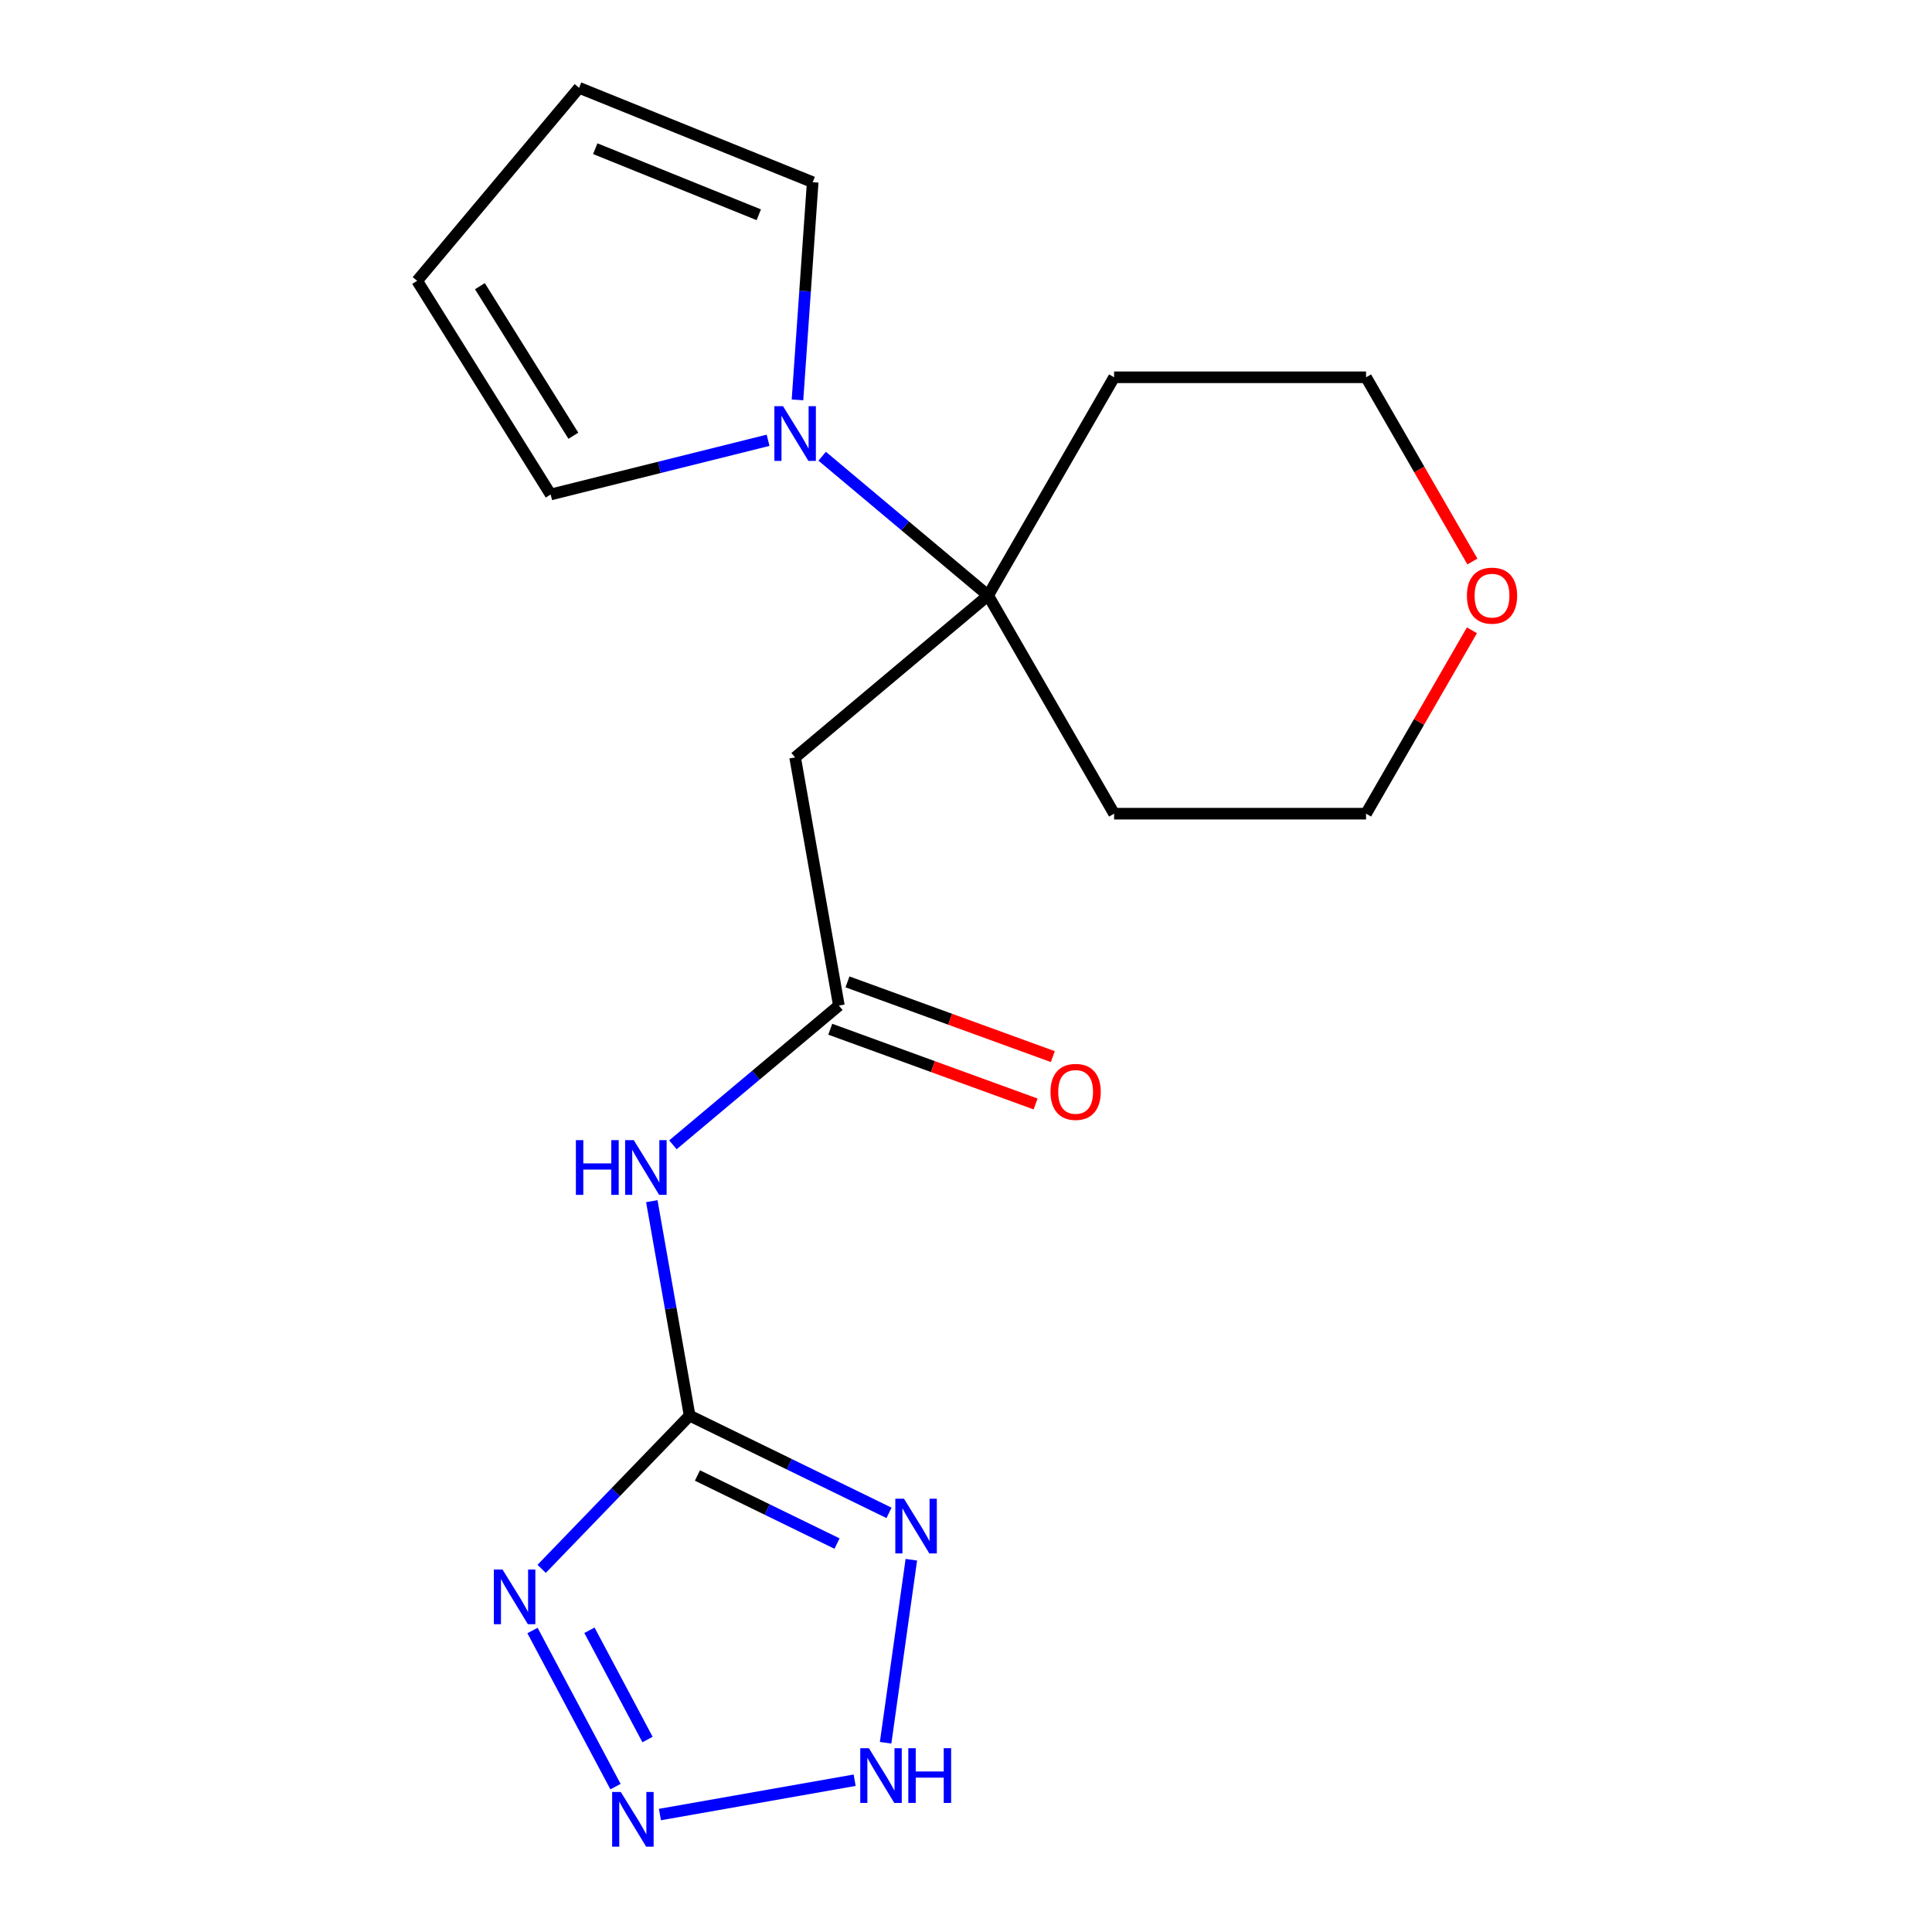 <?xml version='1.0' encoding='iso-8859-1'?>
<svg version='1.1' baseProfile='full'
              xmlns='http://www.w3.org/2000/svg'
                      xmlns:rdkit='http://www.rdkit.org/xml'
                      xmlns:xlink='http://www.w3.org/1999/xlink'
                  xml:space='preserve'
width='1000px' height='1000px' viewBox='0 0 1000 1000'>
<!-- END OF HEADER -->
<rect style='opacity:1.0;fill:#FFFFFF;stroke:none' width='1000' height='1000' x='0' y='0'> </rect>
<path class='bond-0' d='M 356.947,732.724 L 318.652,772.379' style='fill:none;fill-rule:evenodd;stroke:#000000;stroke-width:6px;stroke-linecap:butt;stroke-linejoin:miter;stroke-opacity:1' />
<path class='bond-0' d='M 318.652,772.379 L 280.358,812.034' style='fill:none;fill-rule:evenodd;stroke:#0000FF;stroke-width:6px;stroke-linecap:butt;stroke-linejoin:miter;stroke-opacity:1' />
<path class='bond-1' d='M 356.947,732.724 L 408.552,757.894' style='fill:none;fill-rule:evenodd;stroke:#000000;stroke-width:6px;stroke-linecap:butt;stroke-linejoin:miter;stroke-opacity:1' />
<path class='bond-1' d='M 408.552,757.894 L 460.157,783.063' style='fill:none;fill-rule:evenodd;stroke:#0000FF;stroke-width:6px;stroke-linecap:butt;stroke-linejoin:miter;stroke-opacity:1' />
<path class='bond-1' d='M 360.995,763.717 L 397.118,781.336' style='fill:none;fill-rule:evenodd;stroke:#000000;stroke-width:6px;stroke-linecap:butt;stroke-linejoin:miter;stroke-opacity:1' />
<path class='bond-1' d='M 397.118,781.336 L 433.242,798.954' style='fill:none;fill-rule:evenodd;stroke:#0000FF;stroke-width:6px;stroke-linecap:butt;stroke-linejoin:miter;stroke-opacity:1' />
<path class='bond-4' d='M 356.947,732.724 L 347.16,677.221' style='fill:none;fill-rule:evenodd;stroke:#000000;stroke-width:6px;stroke-linecap:butt;stroke-linejoin:miter;stroke-opacity:1' />
<path class='bond-4' d='M 347.16,677.221 L 337.373,621.718' style='fill:none;fill-rule:evenodd;stroke:#0000FF;stroke-width:6px;stroke-linecap:butt;stroke-linejoin:miter;stroke-opacity:1' />
<path class='bond-2' d='M 275.62,843.952 L 318.58,924.748' style='fill:none;fill-rule:evenodd;stroke:#0000FF;stroke-width:6px;stroke-linecap:butt;stroke-linejoin:miter;stroke-opacity:1' />
<path class='bond-2' d='M 305.093,843.827 L 335.165,900.384' style='fill:none;fill-rule:evenodd;stroke:#0000FF;stroke-width:6px;stroke-linecap:butt;stroke-linejoin:miter;stroke-opacity:1' />
<path class='bond-3' d='M 471.709,807.311 L 458.394,902.05' style='fill:none;fill-rule:evenodd;stroke:#0000FF;stroke-width:6px;stroke-linecap:butt;stroke-linejoin:miter;stroke-opacity:1' />
<path class='bond-19' d='M 341.581,939.207 L 442.363,921.436' style='fill:none;fill-rule:evenodd;stroke:#0000FF;stroke-width:6px;stroke-linecap:butt;stroke-linejoin:miter;stroke-opacity:1' />
<path class='bond-7' d='M 348.302,592.55 L 391.251,556.511' style='fill:none;fill-rule:evenodd;stroke:#0000FF;stroke-width:6px;stroke-linecap:butt;stroke-linejoin:miter;stroke-opacity:1' />
<path class='bond-7' d='M 391.251,556.511 L 434.2,520.473' style='fill:none;fill-rule:evenodd;stroke:#000000;stroke-width:6px;stroke-linecap:butt;stroke-linejoin:miter;stroke-opacity:1' />
<path class='bond-5' d='M 511.453,308.221 L 411.555,392.046' style='fill:none;fill-rule:evenodd;stroke:#000000;stroke-width:6px;stroke-linecap:butt;stroke-linejoin:miter;stroke-opacity:1' />
<path class='bond-6' d='M 511.453,308.221 L 468.504,272.183' style='fill:none;fill-rule:evenodd;stroke:#000000;stroke-width:6px;stroke-linecap:butt;stroke-linejoin:miter;stroke-opacity:1' />
<path class='bond-6' d='M 468.504,272.183 L 425.555,236.144' style='fill:none;fill-rule:evenodd;stroke:#0000FF;stroke-width:6px;stroke-linecap:butt;stroke-linejoin:miter;stroke-opacity:1' />
<path class='bond-15' d='M 511.453,308.221 L 576.657,195.285' style='fill:none;fill-rule:evenodd;stroke:#000000;stroke-width:6px;stroke-linecap:butt;stroke-linejoin:miter;stroke-opacity:1' />
<path class='bond-16' d='M 511.453,308.221 L 576.657,421.158' style='fill:none;fill-rule:evenodd;stroke:#000000;stroke-width:6px;stroke-linecap:butt;stroke-linejoin:miter;stroke-opacity:1' />
<path class='bond-9' d='M 397.555,227.887 L 341.288,241.916' style='fill:none;fill-rule:evenodd;stroke:#0000FF;stroke-width:6px;stroke-linecap:butt;stroke-linejoin:miter;stroke-opacity:1' />
<path class='bond-9' d='M 341.288,241.916 L 285.021,255.945' style='fill:none;fill-rule:evenodd;stroke:#000000;stroke-width:6px;stroke-linecap:butt;stroke-linejoin:miter;stroke-opacity:1' />
<path class='bond-10' d='M 412.773,206.976 L 416.712,150.641' style='fill:none;fill-rule:evenodd;stroke:#0000FF;stroke-width:6px;stroke-linecap:butt;stroke-linejoin:miter;stroke-opacity:1' />
<path class='bond-10' d='M 416.712,150.641 L 420.652,94.306' style='fill:none;fill-rule:evenodd;stroke:#000000;stroke-width:6px;stroke-linecap:butt;stroke-linejoin:miter;stroke-opacity:1' />
<path class='bond-8' d='M 434.2,520.473 L 411.555,392.046' style='fill:none;fill-rule:evenodd;stroke:#000000;stroke-width:6px;stroke-linecap:butt;stroke-linejoin:miter;stroke-opacity:1' />
<path class='bond-11' d='M 429.74,532.727 L 482.881,552.069' style='fill:none;fill-rule:evenodd;stroke:#000000;stroke-width:6px;stroke-linecap:butt;stroke-linejoin:miter;stroke-opacity:1' />
<path class='bond-11' d='M 482.881,552.069 L 536.023,571.411' style='fill:none;fill-rule:evenodd;stroke:#FF0000;stroke-width:6px;stroke-linecap:butt;stroke-linejoin:miter;stroke-opacity:1' />
<path class='bond-11' d='M 438.66,508.218 L 491.802,527.56' style='fill:none;fill-rule:evenodd;stroke:#000000;stroke-width:6px;stroke-linecap:butt;stroke-linejoin:miter;stroke-opacity:1' />
<path class='bond-11' d='M 491.802,527.56 L 544.943,546.902' style='fill:none;fill-rule:evenodd;stroke:#FF0000;stroke-width:6px;stroke-linecap:butt;stroke-linejoin:miter;stroke-opacity:1' />
<path class='bond-13' d='M 285.021,255.945 L 215.915,145.353' style='fill:none;fill-rule:evenodd;stroke:#000000;stroke-width:6px;stroke-linecap:butt;stroke-linejoin:miter;stroke-opacity:1' />
<path class='bond-13' d='M 296.773,225.535 L 248.399,148.121' style='fill:none;fill-rule:evenodd;stroke:#000000;stroke-width:6px;stroke-linecap:butt;stroke-linejoin:miter;stroke-opacity:1' />
<path class='bond-12' d='M 420.652,94.306 L 299.74,45.455' style='fill:none;fill-rule:evenodd;stroke:#000000;stroke-width:6px;stroke-linecap:butt;stroke-linejoin:miter;stroke-opacity:1' />
<path class='bond-12' d='M 392.745,111.161 L 308.106,76.965' style='fill:none;fill-rule:evenodd;stroke:#000000;stroke-width:6px;stroke-linecap:butt;stroke-linejoin:miter;stroke-opacity:1' />
<path class='bond-21' d='M 299.74,45.455 L 215.915,145.353' style='fill:none;fill-rule:evenodd;stroke:#000000;stroke-width:6px;stroke-linecap:butt;stroke-linejoin:miter;stroke-opacity:1' />
<path class='bond-14' d='M 761.865,326.241 L 734.465,373.7' style='fill:none;fill-rule:evenodd;stroke:#FF0000;stroke-width:6px;stroke-linecap:butt;stroke-linejoin:miter;stroke-opacity:1' />
<path class='bond-14' d='M 734.465,373.7 L 707.065,421.158' style='fill:none;fill-rule:evenodd;stroke:#000000;stroke-width:6px;stroke-linecap:butt;stroke-linejoin:miter;stroke-opacity:1' />
<path class='bond-20' d='M 762.119,290.641 L 734.592,242.963' style='fill:none;fill-rule:evenodd;stroke:#FF0000;stroke-width:6px;stroke-linecap:butt;stroke-linejoin:miter;stroke-opacity:1' />
<path class='bond-20' d='M 734.592,242.963 L 707.065,195.285' style='fill:none;fill-rule:evenodd;stroke:#000000;stroke-width:6px;stroke-linecap:butt;stroke-linejoin:miter;stroke-opacity:1' />
<path class='bond-17' d='M 576.657,195.285 L 707.065,195.285' style='fill:none;fill-rule:evenodd;stroke:#000000;stroke-width:6px;stroke-linecap:butt;stroke-linejoin:miter;stroke-opacity:1' />
<path class='bond-18' d='M 576.657,421.158 L 707.065,421.158' style='fill:none;fill-rule:evenodd;stroke:#000000;stroke-width:6px;stroke-linecap:butt;stroke-linejoin:miter;stroke-opacity:1' />
<path  class='atom-1' d='M 260.098 812.372
L 269.378 827.372
Q 270.298 828.852, 271.778 831.532
Q 273.258 834.212, 273.338 834.372
L 273.338 812.372
L 277.098 812.372
L 277.098 840.692
L 273.218 840.692
L 263.258 824.292
Q 262.098 822.372, 260.858 820.172
Q 259.658 817.972, 259.298 817.292
L 259.298 840.692
L 255.618 840.692
L 255.618 812.372
L 260.098 812.372
' fill='#0000FF'/>
<path  class='atom-2' d='M 467.897 775.731
L 477.177 790.731
Q 478.097 792.211, 479.577 794.891
Q 481.057 797.571, 481.137 797.731
L 481.137 775.731
L 484.897 775.731
L 484.897 804.051
L 481.017 804.051
L 471.057 787.651
Q 469.897 785.731, 468.657 783.531
Q 467.457 781.331, 467.097 780.651
L 467.097 804.051
L 463.417 804.051
L 463.417 775.731
L 467.897 775.731
' fill='#0000FF'/>
<path  class='atom-3' d='M 321.321 927.515
L 330.601 942.515
Q 331.521 943.995, 333.001 946.675
Q 334.481 949.355, 334.561 949.515
L 334.561 927.515
L 338.321 927.515
L 338.321 955.835
L 334.441 955.835
L 324.481 939.435
Q 323.321 937.515, 322.081 935.315
Q 320.881 933.115, 320.521 932.435
L 320.521 955.835
L 316.841 955.835
L 316.841 927.515
L 321.321 927.515
' fill='#0000FF'/>
<path  class='atom-4' d='M 449.747 904.87
L 459.027 919.87
Q 459.947 921.35, 461.427 924.03
Q 462.907 926.71, 462.987 926.87
L 462.987 904.87
L 466.747 904.87
L 466.747 933.19
L 462.867 933.19
L 452.907 916.79
Q 451.747 914.87, 450.507 912.67
Q 449.307 910.47, 448.947 909.79
L 448.947 933.19
L 445.267 933.19
L 445.267 904.87
L 449.747 904.87
' fill='#0000FF'/>
<path  class='atom-4' d='M 470.147 904.87
L 473.987 904.87
L 473.987 916.91
L 488.467 916.91
L 488.467 904.87
L 492.307 904.87
L 492.307 933.19
L 488.467 933.19
L 488.467 920.11
L 473.987 920.11
L 473.987 933.19
L 470.147 933.19
L 470.147 904.87
' fill='#0000FF'/>
<path  class='atom-5' d='M 298.082 590.137
L 301.922 590.137
L 301.922 602.177
L 316.402 602.177
L 316.402 590.137
L 320.242 590.137
L 320.242 618.457
L 316.402 618.457
L 316.402 605.377
L 301.922 605.377
L 301.922 618.457
L 298.082 618.457
L 298.082 590.137
' fill='#0000FF'/>
<path  class='atom-5' d='M 328.042 590.137
L 337.322 605.137
Q 338.242 606.617, 339.722 609.297
Q 341.202 611.977, 341.282 612.137
L 341.282 590.137
L 345.042 590.137
L 345.042 618.457
L 341.162 618.457
L 331.202 602.057
Q 330.042 600.137, 328.802 597.937
Q 327.602 595.737, 327.242 595.057
L 327.242 618.457
L 323.562 618.457
L 323.562 590.137
L 328.042 590.137
' fill='#0000FF'/>
<path  class='atom-7' d='M 405.295 210.237
L 414.575 225.237
Q 415.495 226.717, 416.975 229.397
Q 418.455 232.077, 418.535 232.237
L 418.535 210.237
L 422.295 210.237
L 422.295 238.557
L 418.415 238.557
L 408.455 222.157
Q 407.295 220.237, 406.055 218.037
Q 404.855 215.837, 404.495 215.157
L 404.495 238.557
L 400.815 238.557
L 400.815 210.237
L 405.295 210.237
' fill='#0000FF'/>
<path  class='atom-12' d='M 543.743 565.155
Q 543.743 558.355, 547.103 554.555
Q 550.463 550.755, 556.743 550.755
Q 563.023 550.755, 566.383 554.555
Q 569.743 558.355, 569.743 565.155
Q 569.743 572.035, 566.343 575.955
Q 562.943 579.835, 556.743 579.835
Q 550.503 579.835, 547.103 575.955
Q 543.743 572.075, 543.743 565.155
M 556.743 576.635
Q 561.063 576.635, 563.383 573.755
Q 565.743 570.835, 565.743 565.155
Q 565.743 559.595, 563.383 556.795
Q 561.063 553.955, 556.743 553.955
Q 552.423 553.955, 550.063 556.755
Q 547.743 559.555, 547.743 565.155
Q 547.743 570.875, 550.063 573.755
Q 552.423 576.635, 556.743 576.635
' fill='#FF0000'/>
<path  class='atom-15' d='M 759.269 308.301
Q 759.269 301.501, 762.629 297.701
Q 765.989 293.901, 772.269 293.901
Q 778.549 293.901, 781.909 297.701
Q 785.269 301.501, 785.269 308.301
Q 785.269 315.181, 781.869 319.101
Q 778.469 322.981, 772.269 322.981
Q 766.029 322.981, 762.629 319.101
Q 759.269 315.221, 759.269 308.301
M 772.269 319.781
Q 776.589 319.781, 778.909 316.901
Q 781.269 313.981, 781.269 308.301
Q 781.269 302.741, 778.909 299.941
Q 776.589 297.101, 772.269 297.101
Q 767.949 297.101, 765.589 299.901
Q 763.269 302.701, 763.269 308.301
Q 763.269 314.021, 765.589 316.901
Q 767.949 319.781, 772.269 319.781
' fill='#FF0000'/>
</svg>
